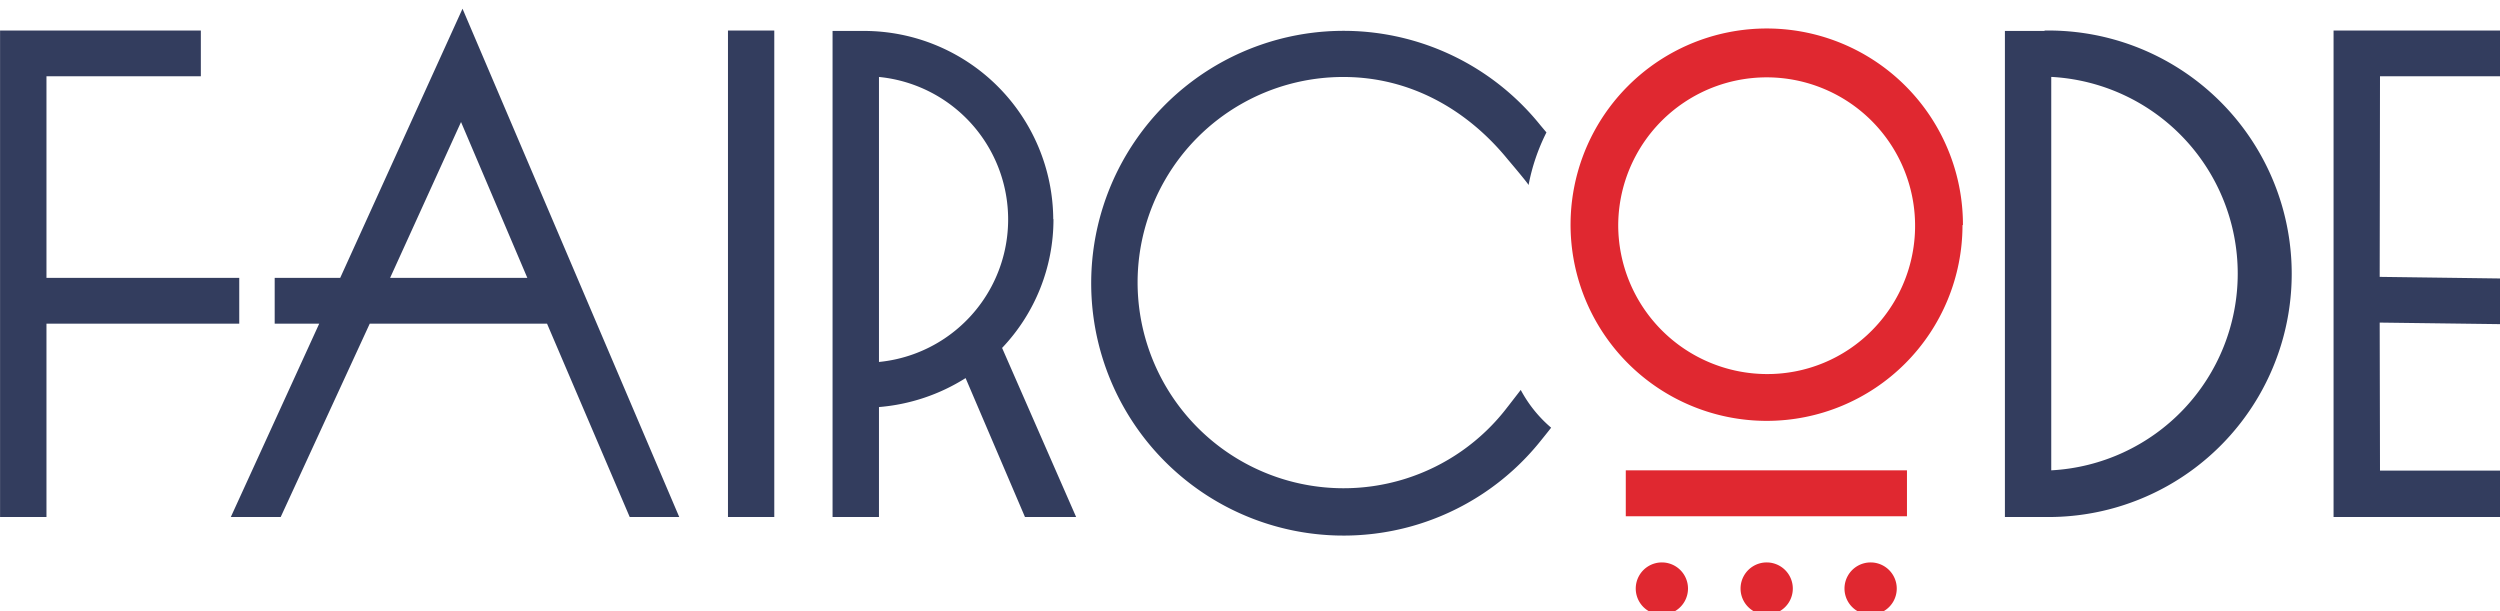 <svg width="90" height="22" viewBox="0 0 80 19" xmlns="http://www.w3.org/2000/svg">
    <g fill-rule="nonzero" fill="none">
        <path d="M51.783 6.924a4.75 4.75 0 1 1 8.121 3.37 4.704 4.704 0 0 1-3.37 1.398 4.77 4.77 0 0 1-4.751-4.768m11.031 0a6.278 6.278 0 1 0-6.28 6.266A6.266 6.266 0 0 0 62.8 6.924M52.025 16.243H61.023v-1.47h-8.998zM53.18 17.72a.836.836 0 1 0 0 1.672.836.836 0 0 0 0-1.672M59.86 17.72a.836.836 0 1 0 0 1.672.836.836 0 0 0 0-1.672M56.534 17.72a.836.836 0 1 0 0 1.672.836.836 0 0 0 0-1.672" fill="#E02830"/>
        <path d="M28.127 2.185a4.582 4.582 0 0 1 0 9.12v-9.12zm5.577 4.55A6.062 6.062 0 0 0 27.647.712h-1.005v15.554h1.485v-3.518a6.124 6.124 0 0 0 2.772-.927l1.9 4.445h1.637l-2.369-5.41a5.97 5.97 0 0 0 1.644-4.123M65.64 14.772V2.183a6.304 6.304 0 0 1 0 12.59M65.426.712h-1.269v15.554h1.269a7.784 7.784 0 1 0 0-15.566M.002.7v15.567h1.485v-6.188h6.169V8.615H1.487V2.162h4.94V.7zM14.753 3.627l2.122 4.988h-4.392l2.27-4.988zM14.801 0l-3.915 8.615H8.79v1.464h1.425l-2.829 6.188h1.596l2.85-6.188h5.673l2.646 6.188h1.585L14.8 0zM23.295 16.267h1.482V.7h-1.482zM74.674.7v15.567h6.124v-1.485H76.16l-.01-4.737 4.65.06V8.644l-4.65-.062.01-6.42h4.656V.7zM48.253 12.73a6.592 6.592 0 0 1-11.85-3.974 6.577 6.577 0 0 1 6.591-6.57c2.121 0 3.95 1.035 5.257 2.64 0 0 .636.747.663.818a6.359 6.359 0 0 1 .572-1.684l-.2-.238a8.076 8.076 0 1 0 0 10.126s.302-.373.35-.44a4.138 4.138 0 0 1-.972-1.208l-.41.53z" fill="#333D5E"/>
    </g>
</svg>
